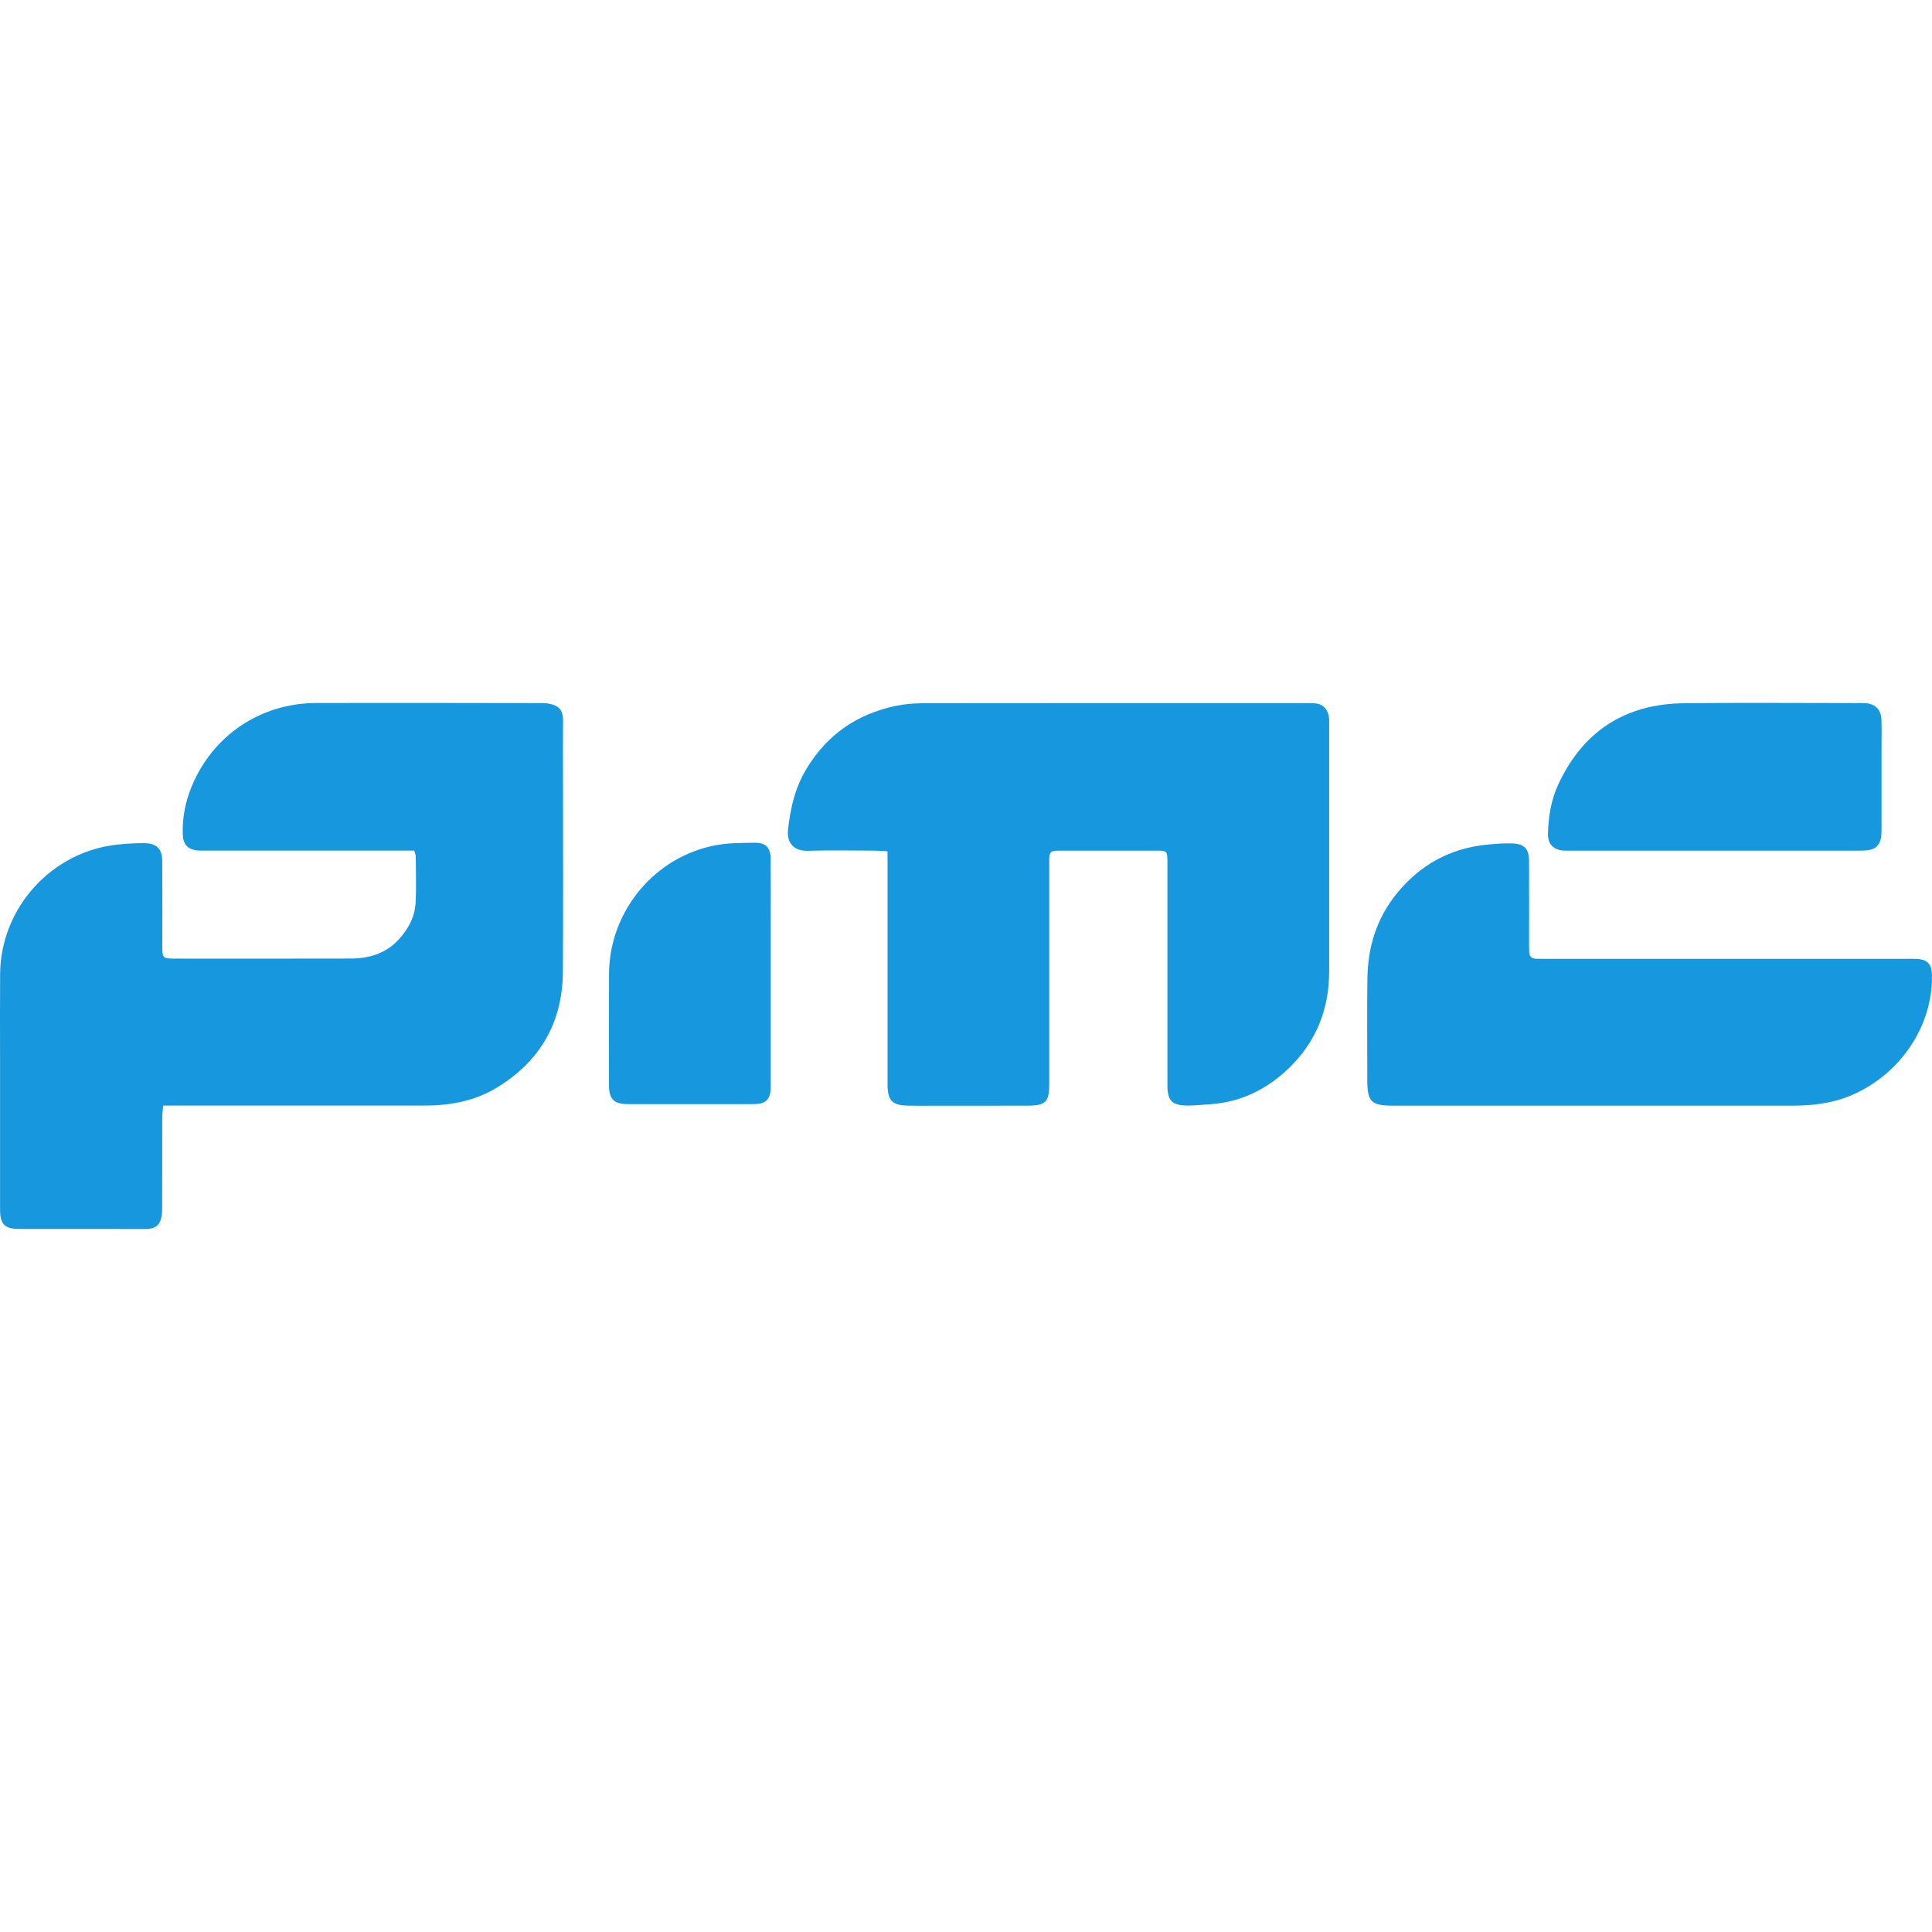 <?xml version="1.0" encoding="utf-8"?>
<!-- Generator: Adobe Illustrator 27.7.0, SVG Export Plug-In . SVG Version: 6.00 Build 0)  -->
<svg version="1.1" id="Layer_1" xmlns="http://www.w3.org/2000/svg" xmlns:xlink="http://www.w3.org/1999/xlink" x="0px" y="0px"
	 viewBox="0 0 3500 3500" style="enable-background:new 0 0 3500 3500;" xml:space="preserve">
<style type="text/css">
	.st0{fill:#1798DE;}
</style>
<g>
	<path class="st0" d="M750.5,1540.9c-8.6,0-16,0-23.5,0c-117.2,0-234.5,0-351.8,0c-5,0-10,0.2-15-0.1c-19.2-0.9-28.4-10.2-29.1-29.4
		c-1-29.9,4.7-58.9,16-86.3c38.5-93.5,125.5-151.4,226.4-151.6c136.1-0.1,272.1-0.1,408.2,0.2c8.4,0,17.7,1.3,25.1,4.9
		c10.4,5.1,13.4,15.4,13.2,27.1c-0.4,30.7-0.1,61.4-0.1,92.2c0,121,0.6,242-0.2,363c-0.6,91.3-41.1,161.2-118.7,208.9
		c-40,24.6-84.8,33-131.4,33c-149.2-0.1-298.5,0-447.7,0c-8,0-16.1,0-26.4,0c-0.6,9-1.6,16.2-1.6,23.4
		c-0.1,55.2,0.1,110.3-0.2,165.5c0,7.3-1,15.3-4,21.7c-5.6,11.8-17,13.1-28.9,13.1c-50.2-0.2-100.3-0.1-150.5-0.1
		c-25.1,0-50.2,0.1-75.2,0c-26.6-0.1-34.9-8.2-35-34.7c-0.1-90.9,0-181.8,0-272.8c0-51.4-0.3-102.8,0.1-154.2
		c0.9-121.4,95.2-223.9,215.9-235c15.6-1.4,31.3-2.6,46.9-2.2c21,0.6,30.7,10.9,30.9,32c0.3,49.5,0.1,99.1,0.1,148.6
		c0,4.4-0.2,8.8,0.1,13.2c0.8,13.2,2.1,14.4,15.9,15.2c2.5,0.2,5,0.1,7.5,0.1c106,0,211.9,0.2,317.9-0.1c33.1-0.1,63.2-9,86.6-34.2
		c17.6-19,29.5-41,30.9-66.9c1.5-28.1,0.4-56.4,0.3-84.6C753.1,1548.6,751.9,1546.3,750.5,1540.9z"/>
	<path class="st0" d="M1607.8,1542.2c-9.8-0.5-16.5-1.1-23.2-1.2c-40.1-0.1-80.3-1-120.4,0.3c-27.7,0.9-38.9-15.8-36.6-38
		c4.1-38.9,12.7-76.2,33.4-110.5c37.1-61.6,91-98.9,160.6-113.8c16.4-3.5,33.5-5,50.3-5c232-0.3,463.9-0.2,695.9-0.2
		c6.9,0,14.1-0.4,20.5,1.4c11.3,3.2,17.2,12.1,19.1,23.4c0.8,4.9,0.5,10,0.5,15c0,148.6,0,297.2,0,445.8
		c0,68.6-23.4,127.8-72.8,175.5c-40,38.6-87.5,62.1-143.9,65.6c-13.1,0.8-26.2,2.4-39.4,2.3c-28.8-0.1-36.8-8.4-36.9-36.9
		c0-130.4,0-260.8,0-391.2c0-3.8,0-7.5,0-11.3c-0.1-22.3-0.1-22.4-21.5-22.4c-56.4-0.1-112.8-0.1-169.3,0c-23,0-23.3,0.3-23.3,23
		c-0.1,128.5,0,257.1,0,385.6c0,5,0,10,0,15.1c-0.1,31.5-6.7,38.2-38.9,38.3c-54.6,0.2-109.1,0.1-163.6,0.1
		c-17.6,0-35.1,0.3-52.7-0.1c-29.5-0.6-37.7-9-37.7-38.7c-0.1-131.7,0-263.3,0-395C1607.8,1561.1,1607.8,1553,1607.8,1542.2z"/>
	<path class="st0" d="M2886.9,2003c-120.9,0-241.9,0-362.8,0c-40.2,0-47.1-7-47.1-46.8c0-61.4-0.7-122.8,0.2-184.2
		c0.8-56,16.5-107.4,51.9-151.7c42.8-53.5,98.3-84.1,166.8-90.4c14.9-1.4,30-2.6,44.9-1.9c20.7,0.9,29.1,10.2,29.2,31.1
		c0.3,50.1,0.1,100.2,0.1,150.4c0,5,0.1,10,0.2,15c0.2,8.5,4.8,12.4,13.1,12.4c5.6,0,11.3,0.1,16.9,0.1c218.1,0,436.1,0,654.2,0
		c5.6,0,11.3-0.2,16.9,0.1c20.2,0.9,28,8.9,28.5,29c2.1,92.7-58.1,181.4-147.4,218.7c-33.7,14.1-68.9,18.1-104.7,18.2
		C3127.5,2003.2,3007.2,2003,2886.9,2003z"/>
	<path class="st0" d="M3105.4,1541c-85.8,0-171.7,0-257.5,0c-5,0-10,0.2-15-0.1c-18.4-1.2-29-11.6-28.6-30.2
		c0.6-30.9,5.6-61.4,18.6-89.5c44.7-96.4,121.1-145.9,227.1-147.2c105.2-1.3,210.5-0.3,315.8-0.3c4.4,0,8.8-0.2,13.1,0.1
		c18.3,1.3,28.8,11.6,29.5,29.9c0.6,15.6,0.2,31.3,0.2,47c0,51.4,0.1,102.8,0,154.1c-0.1,26.6-9.5,36.1-36.2,36.2
		C3283.4,1541.1,3194.4,1541,3105.4,1541z"/>
	<path class="st0" d="M1396.2,1762.9c0,65.1,0,130.2,0,195.4c0,5,0.2,10-0.1,15c-1,17.9-9,26.2-27,26.7c-17.5,0.5-35.1,0.2-52.6,0.2
		c-59.5,0-119,0.1-178.5,0c-26.1,0-34.7-8.7-34.8-34.9c-0.1-67-0.2-134,0.1-201c0.5-113.3,82.6-212.7,193.9-233.2
		c22.6-4.2,46-4,69.1-4.4c21.2-0.3,29.6,8.5,29.8,29.7c0.3,36.9,0.1,73.9,0.1,110.8C1396.2,1699,1396.2,1731,1396.2,1762.9z"/>
</g>
</svg>
